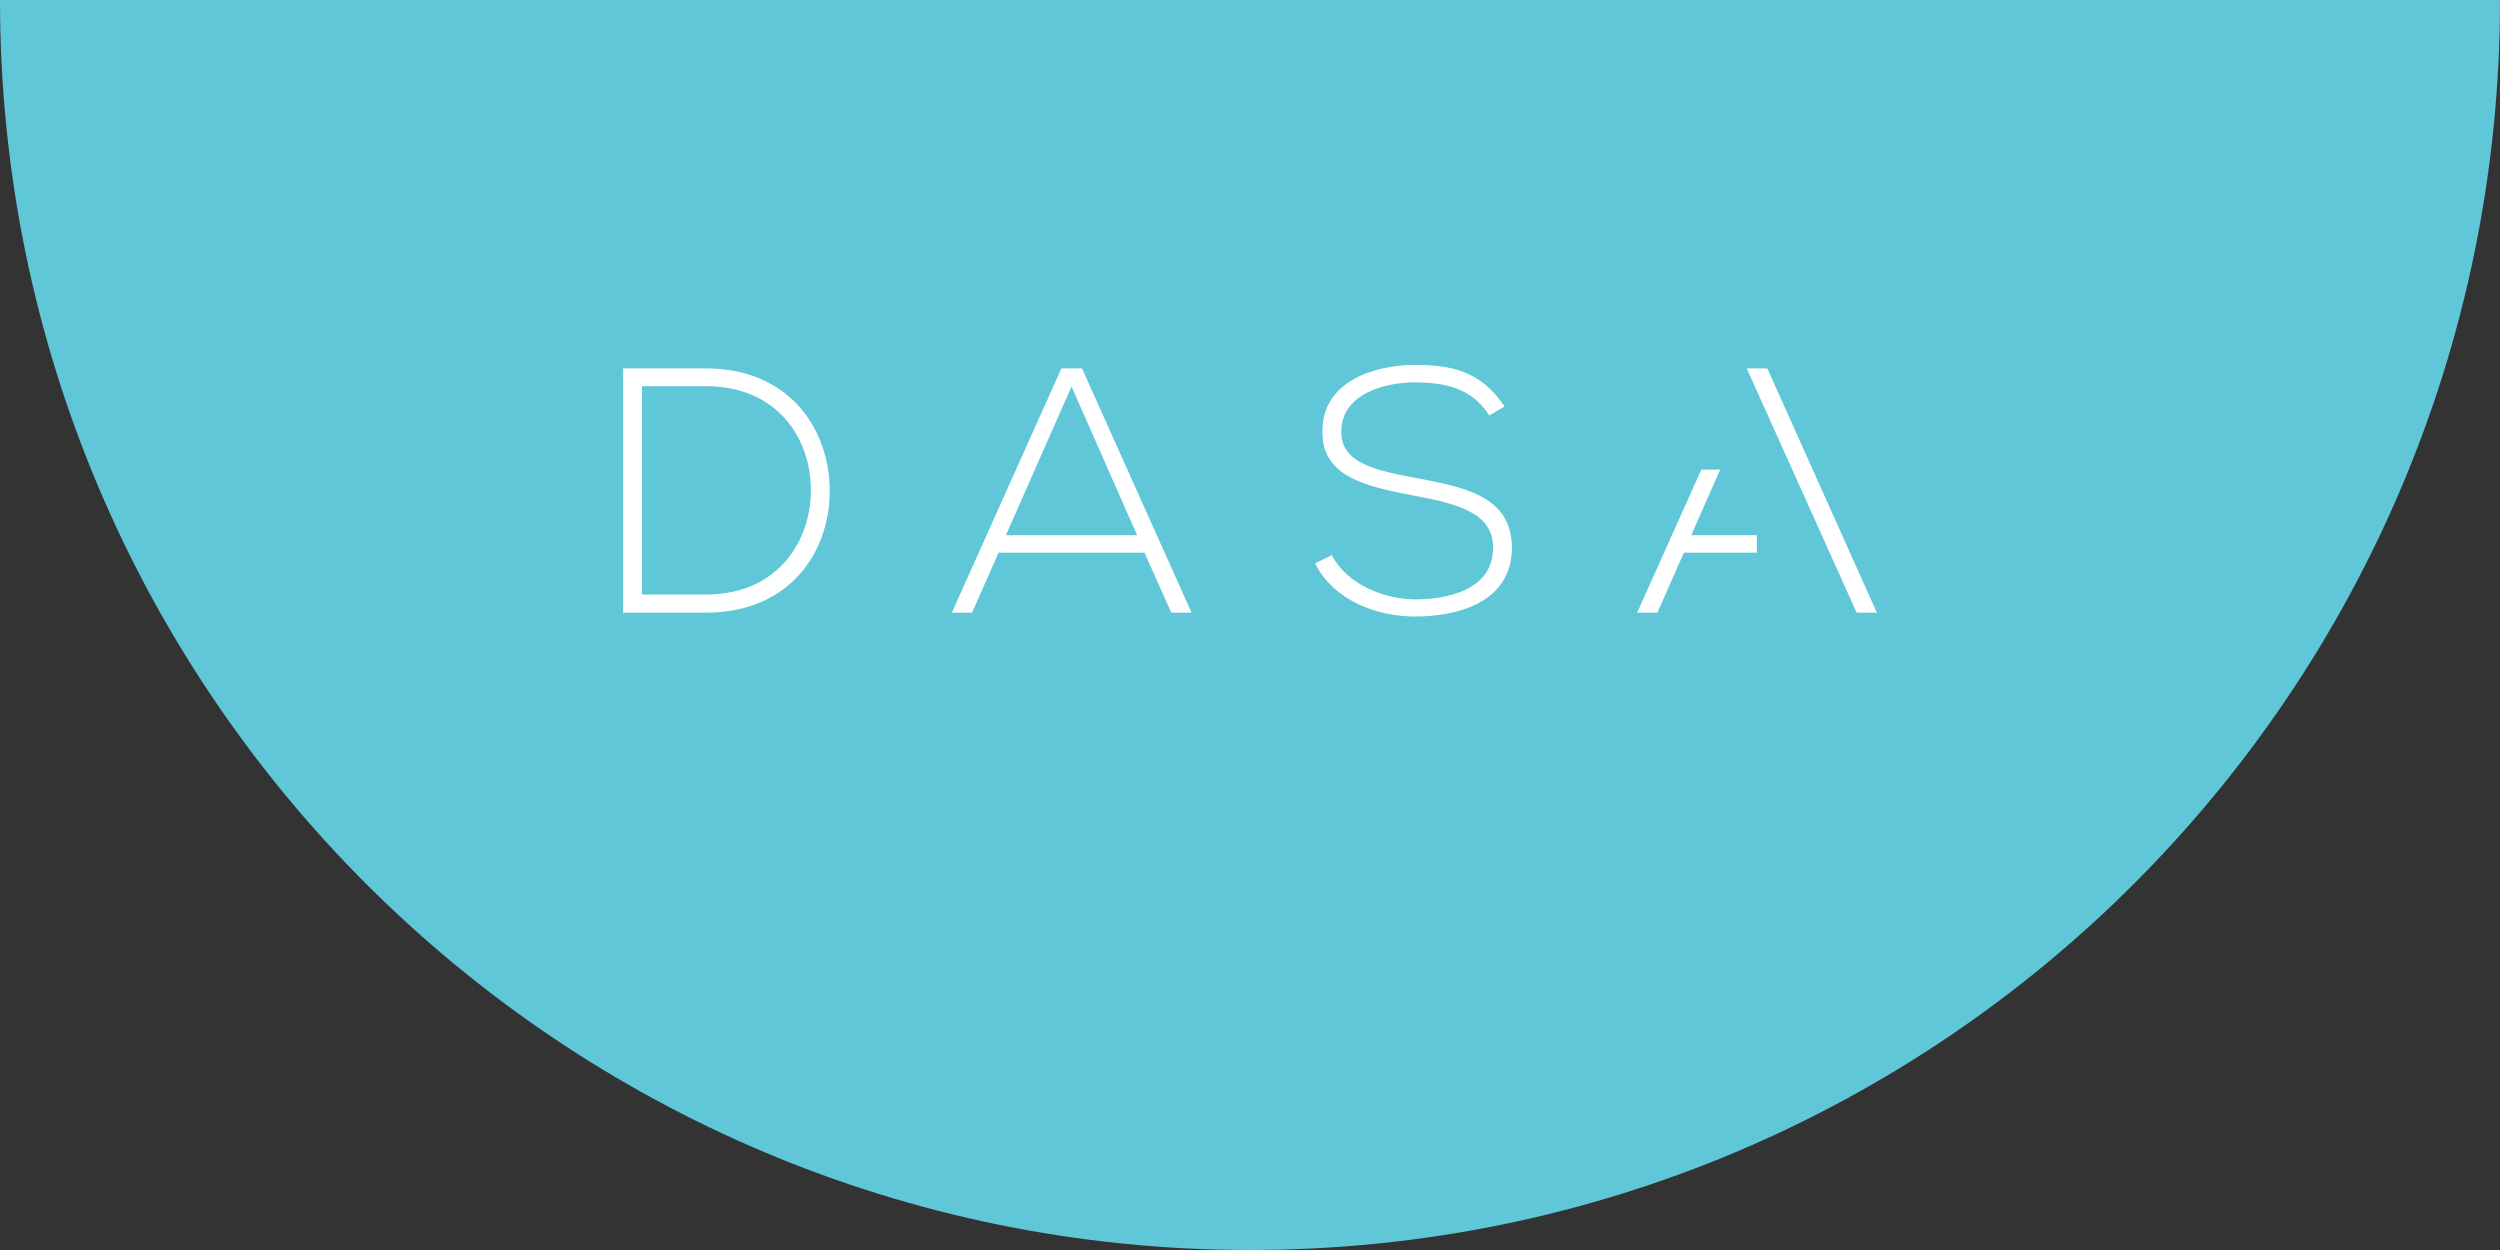 <?xml version="1.0" encoding="utf-8"?>
<!-- Generator: Adobe Illustrator 23.0.1, SVG Export Plug-In . SVG Version: 6.00 Build 0)  -->
<svg version="1.1" id="Layer_1" xmlns="http://www.w3.org/2000/svg" xmlns:xlink="http://www.w3.org/1999/xlink" x="0px" y="0px"
	 width="150px" height="75px" viewBox="0 0 150 75" style="enable-background:new 0 0 150 75;" xml:space="preserve">
<rect x="0" y="0" width="150" height="75" fill="#333333" stroke="none"/>
<style type="text/css">
	.st0{fill:#5FC7D7;}
	.st1{fill:#FFFFFF;}
</style>
<path class="st0" d="M75,75c41.421,0,75-33.579,75-75H0C0,41.421,33.579,75,75,75z"/>
<g>
	<rect x="32.392" y="18.353" class="st1" width="84.174" height="22.371"/>
	<g>
		<polygon class="st0" points="60.354,32.112 68.227,32.112 64.291,23.193 		"/>
		<path class="st0" d="M42.349,23.172h-3.831v12.5h3.831c4.355,0,6.365-3.266,6.303-6.407
			C48.589,26.207,46.579,23.172,42.349,23.172z"/>
		<path class="st0" d="M24.007,8.724V50.161h101.985V8.724H24.007z M42.349,36.76c-1.654,0-3.308,0-4.962,0
			V22.104c1.654,0,3.308,0,4.962,0c4.963,0,7.349,3.559,7.433,7.161
			C49.867,32.992,47.48,36.76,42.349,36.76z M70.279,36.76l-1.612-3.601h-8.752l-1.591,3.601h-1.214
			l6.575-14.657h1.235l6.575,14.657H70.279z M84.914,36.991c-2.282,0-4.879-0.942-6.009-3.183
			l1.005-0.503c0.9,1.78,3.204,2.659,5.005,2.659c1.801,0,4.669-0.503,4.669-3.099
			c0.021-2.198-2.408-2.68-4.816-3.141c-2.68-0.523-5.423-1.068-5.423-3.769
			c-0.063-3.099,3.162-4.062,5.57-4.062c2.094,0,3.915,0.335,5.36,2.492l-0.921,0.544
			c-1.068-1.717-2.785-1.968-4.439-1.989c-1.717,0-4.439,0.628-4.439,2.973
			c0,1.864,2.01,2.303,4.481,2.764c2.827,0.544,5.758,1.047,5.758,4.208
			C90.693,36.195,87.363,36.991,84.914,36.991z M105.41,33.159h-4.376l-1.591,3.601h-1.214l3.851-8.585
			h1.132l-1.737,3.936h3.936V33.159z M111.399,36.76l-6.595-14.657h1.235l6.575,14.657H111.399z"/>
	</g>
</g>
</svg>
